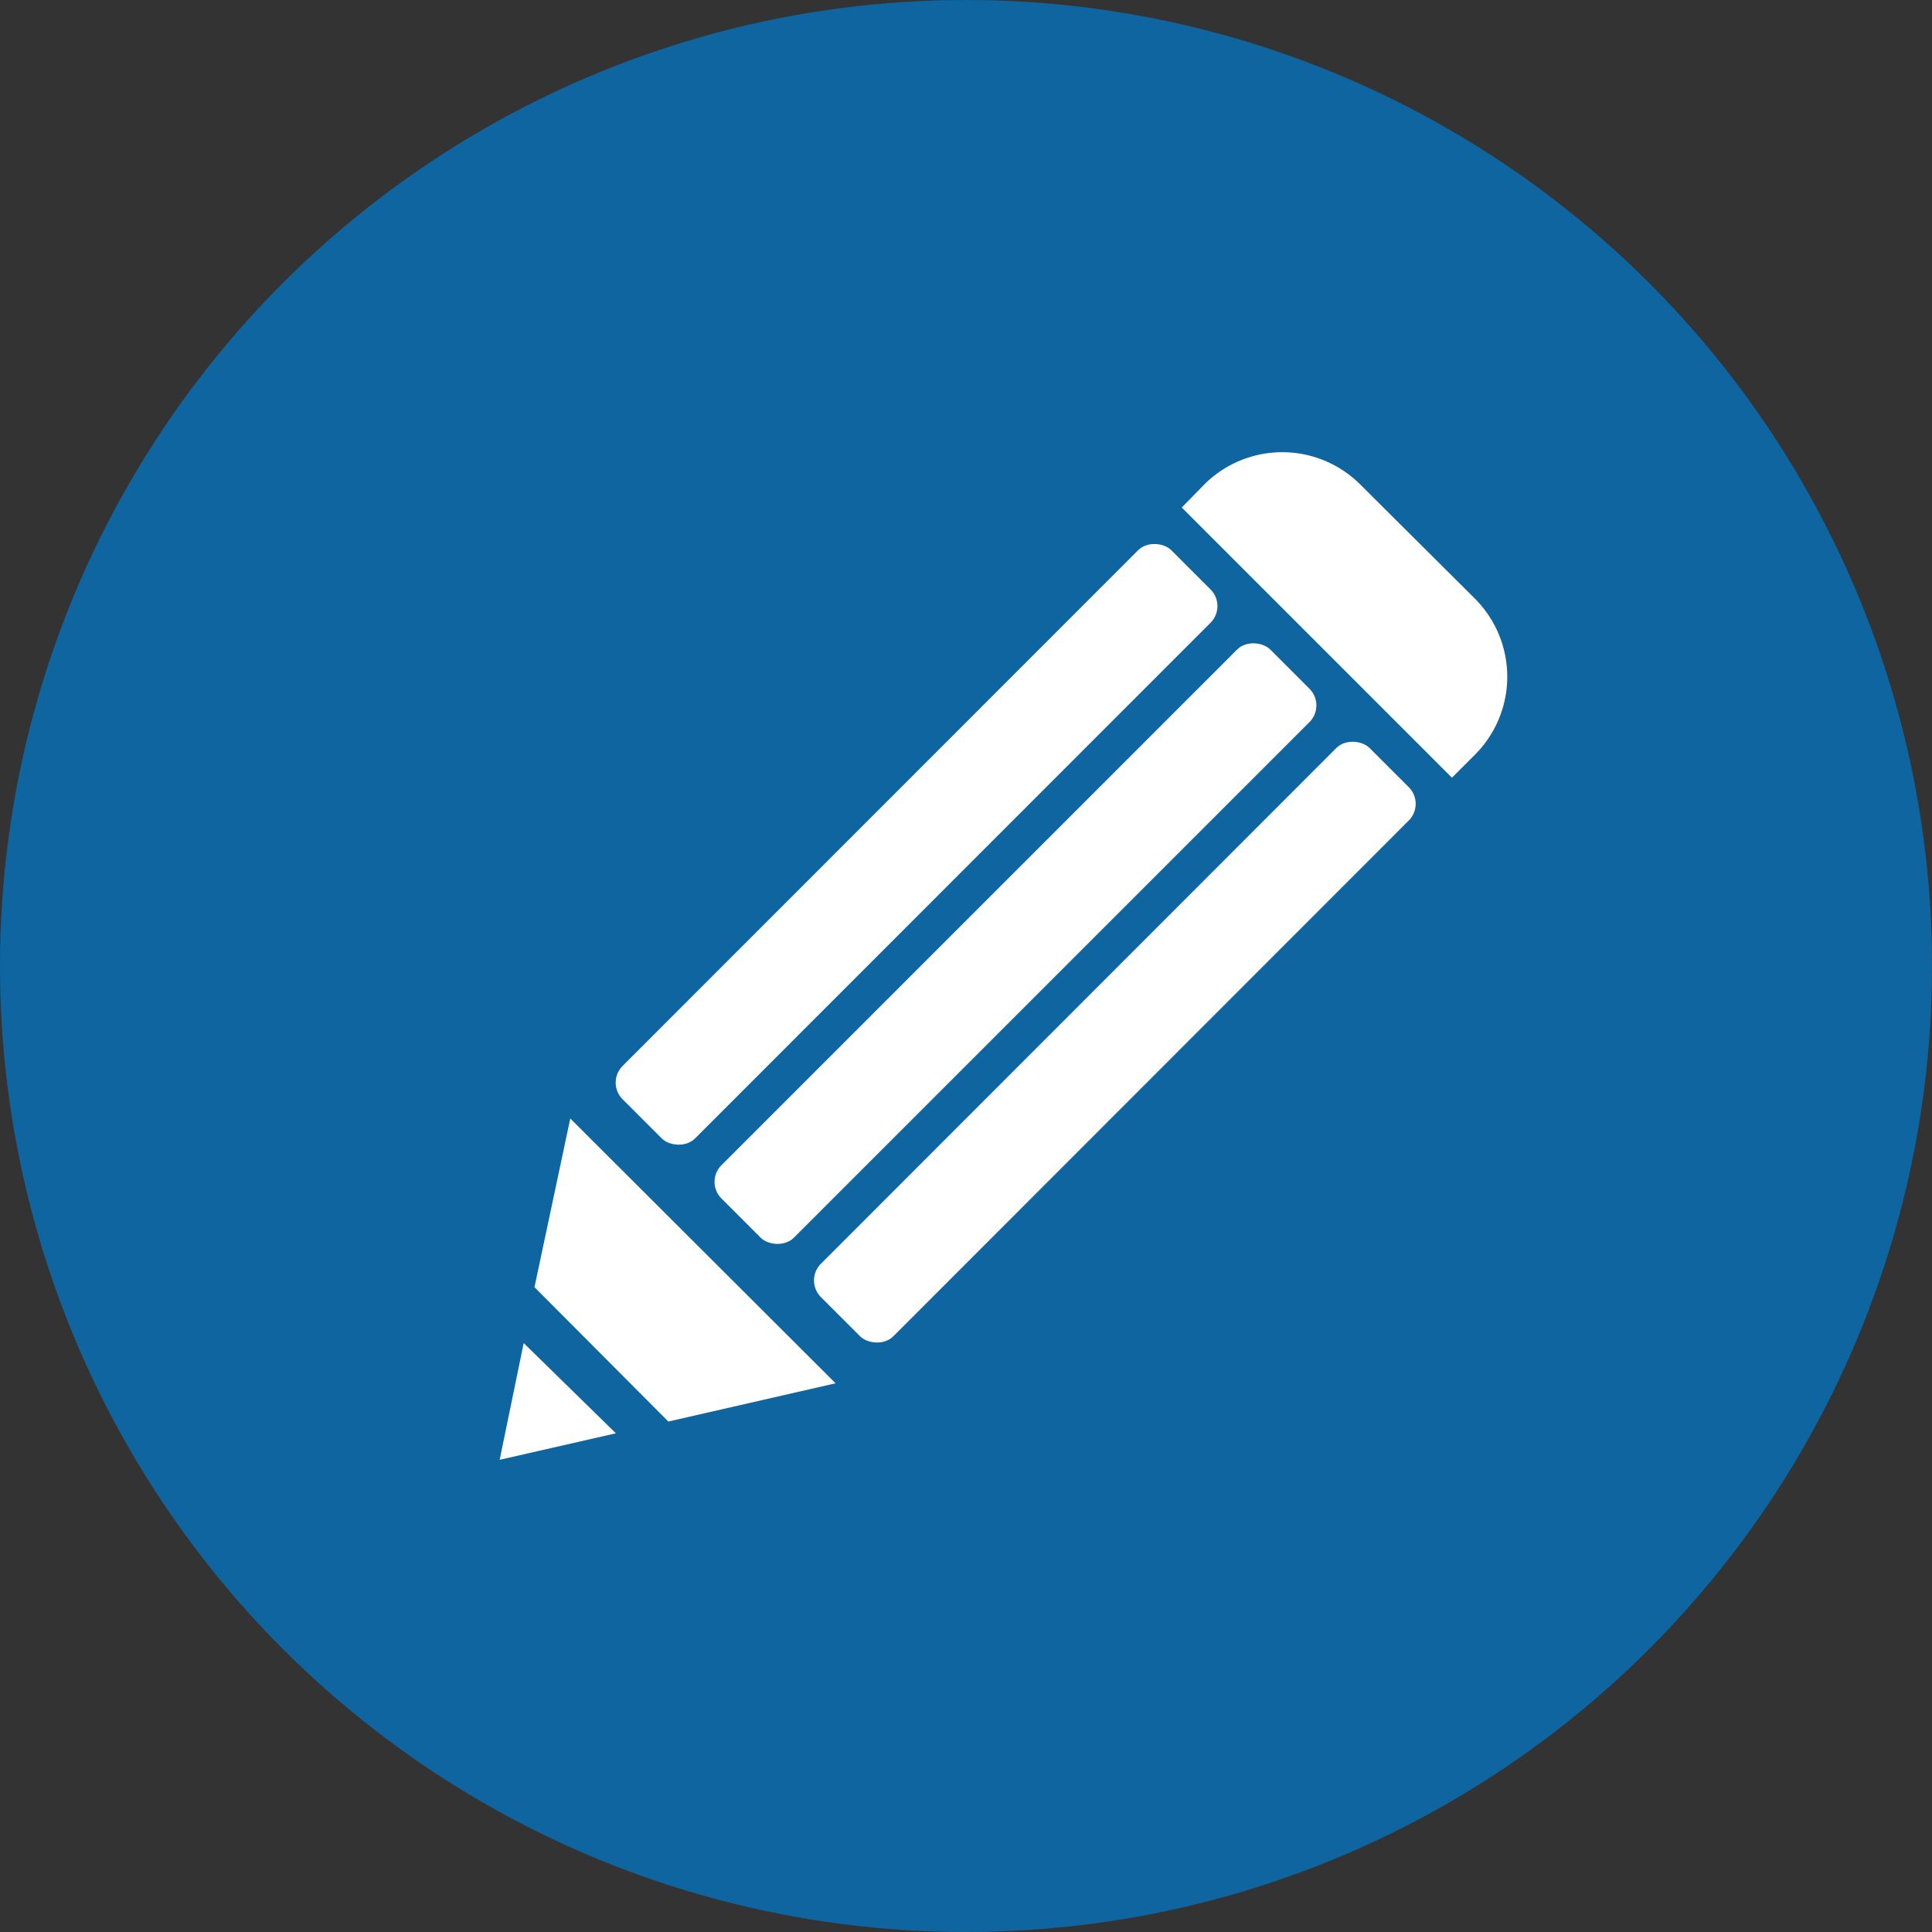 <svg xmlns="http://www.w3.org/2000/svg" viewBox="0 0 39.4 39.4"><rect x="0" y="0" width="39.4" height="39.4" fill="#333333" stroke="none"/><defs><style>.cls-1{fill:#fff;}.cls-2{fill:#0f65a0;}</style></defs><g id="Calque_2" data-name="Calque 2"><g id="Calque_1-2" data-name="Calque 1"><g id="FC_Consigne_M7" data-name="FC_Consigne M7"><rect class="cls-1" x="20.7" y="23.1" width="6.2" height="1.2"/><polygon class="cls-1" points="20 22.6 19 21.6 17.5 23.1 16.5 22.1 15.5 23 17.2 24.7 17.2 24.7 17.5 25 20 22.6"/><path class="cls-1" d="M28.6,7.8H13.7a2.35,2.35,0,0,0-2.4,2.3v18a2.35,2.35,0,0,0,2.4,2.3H28.6A2.35,2.35,0,0,0,31,28.1V10A2.21,2.21,0,0,0,28.6,7.8Zm0,19.4a.43.43,0,0,1-.4.4H14.1a.43.43,0,0,1-.4-.4V10.9a.43.43,0,0,1,.4-.4H28.2a.43.43,0,0,1,.4.4Z"/><rect class="cls-1" x="20.6" y="14" width="6.2" height="1.2"/><polygon class="cls-1" points="19.9 13.5 19 12.6 17.4 14.1 16.4 13 15.5 13.9 17.1 15.7 17.1 15.7 17.4 15.9 19.9 13.5"/><rect class="cls-1" x="20.7" y="18.4" width="6.2" height="1.2"/><polygon class="cls-1" points="20 17.9 19 17 17.5 18.5 16.5 17.4 15.5 18.4 17.2 20.1 17.2 20.1 17.5 20.4 20 17.9"/><rect class="cls-1" x="14.9" y="5.9" width="13.1" height="1"/><path class="cls-1" d="M21.6,4.4a2,2,0,0,1,2,2h1.2a3.2,3.2,0,1,0-6.4,0h1.2A2,2,0,0,1,21.6,4.4Z"/><g id="Calque_2-2" data-name="Calque 2"><g id="UE_Sequence" data-name="UE Sequence"><circle class="cls-2" cx="19.7" cy="19.7" r="19.7"/></g></g><rect class="cls-1" x="10.78" y="16.17" width="15.83" height="2.09" rx="0.48" transform="translate(-6.7 18.27) rotate(-45.01)"/><rect class="cls-1" x="12.8" y="18.19" width="15.83" height="2.09" rx="0.48" transform="translate(-7.54 20.29) rotate(-45)"/><rect class="cls-1" x="14.82" y="20.21" width="15.83" height="2.09" rx="0.48" transform="translate(-8.37 22.31) rotate(-45.02)"/><polygon class="cls-1" points="13.63 28.99 17.04 28.21 11.63 22.81 10.9 26.25 13.63 28.99"/><polygon class="cls-1" points="10.68 27.39 10.19 29.77 12.56 29.23 10.68 27.39"/><path class="cls-1" d="M29.61,15.86l.47-.47a2.25,2.25,0,0,0,0-3.18L27.74,9.88a2.25,2.25,0,0,0-3.18,0l-.46.47Z"/></g></g></g></svg>
